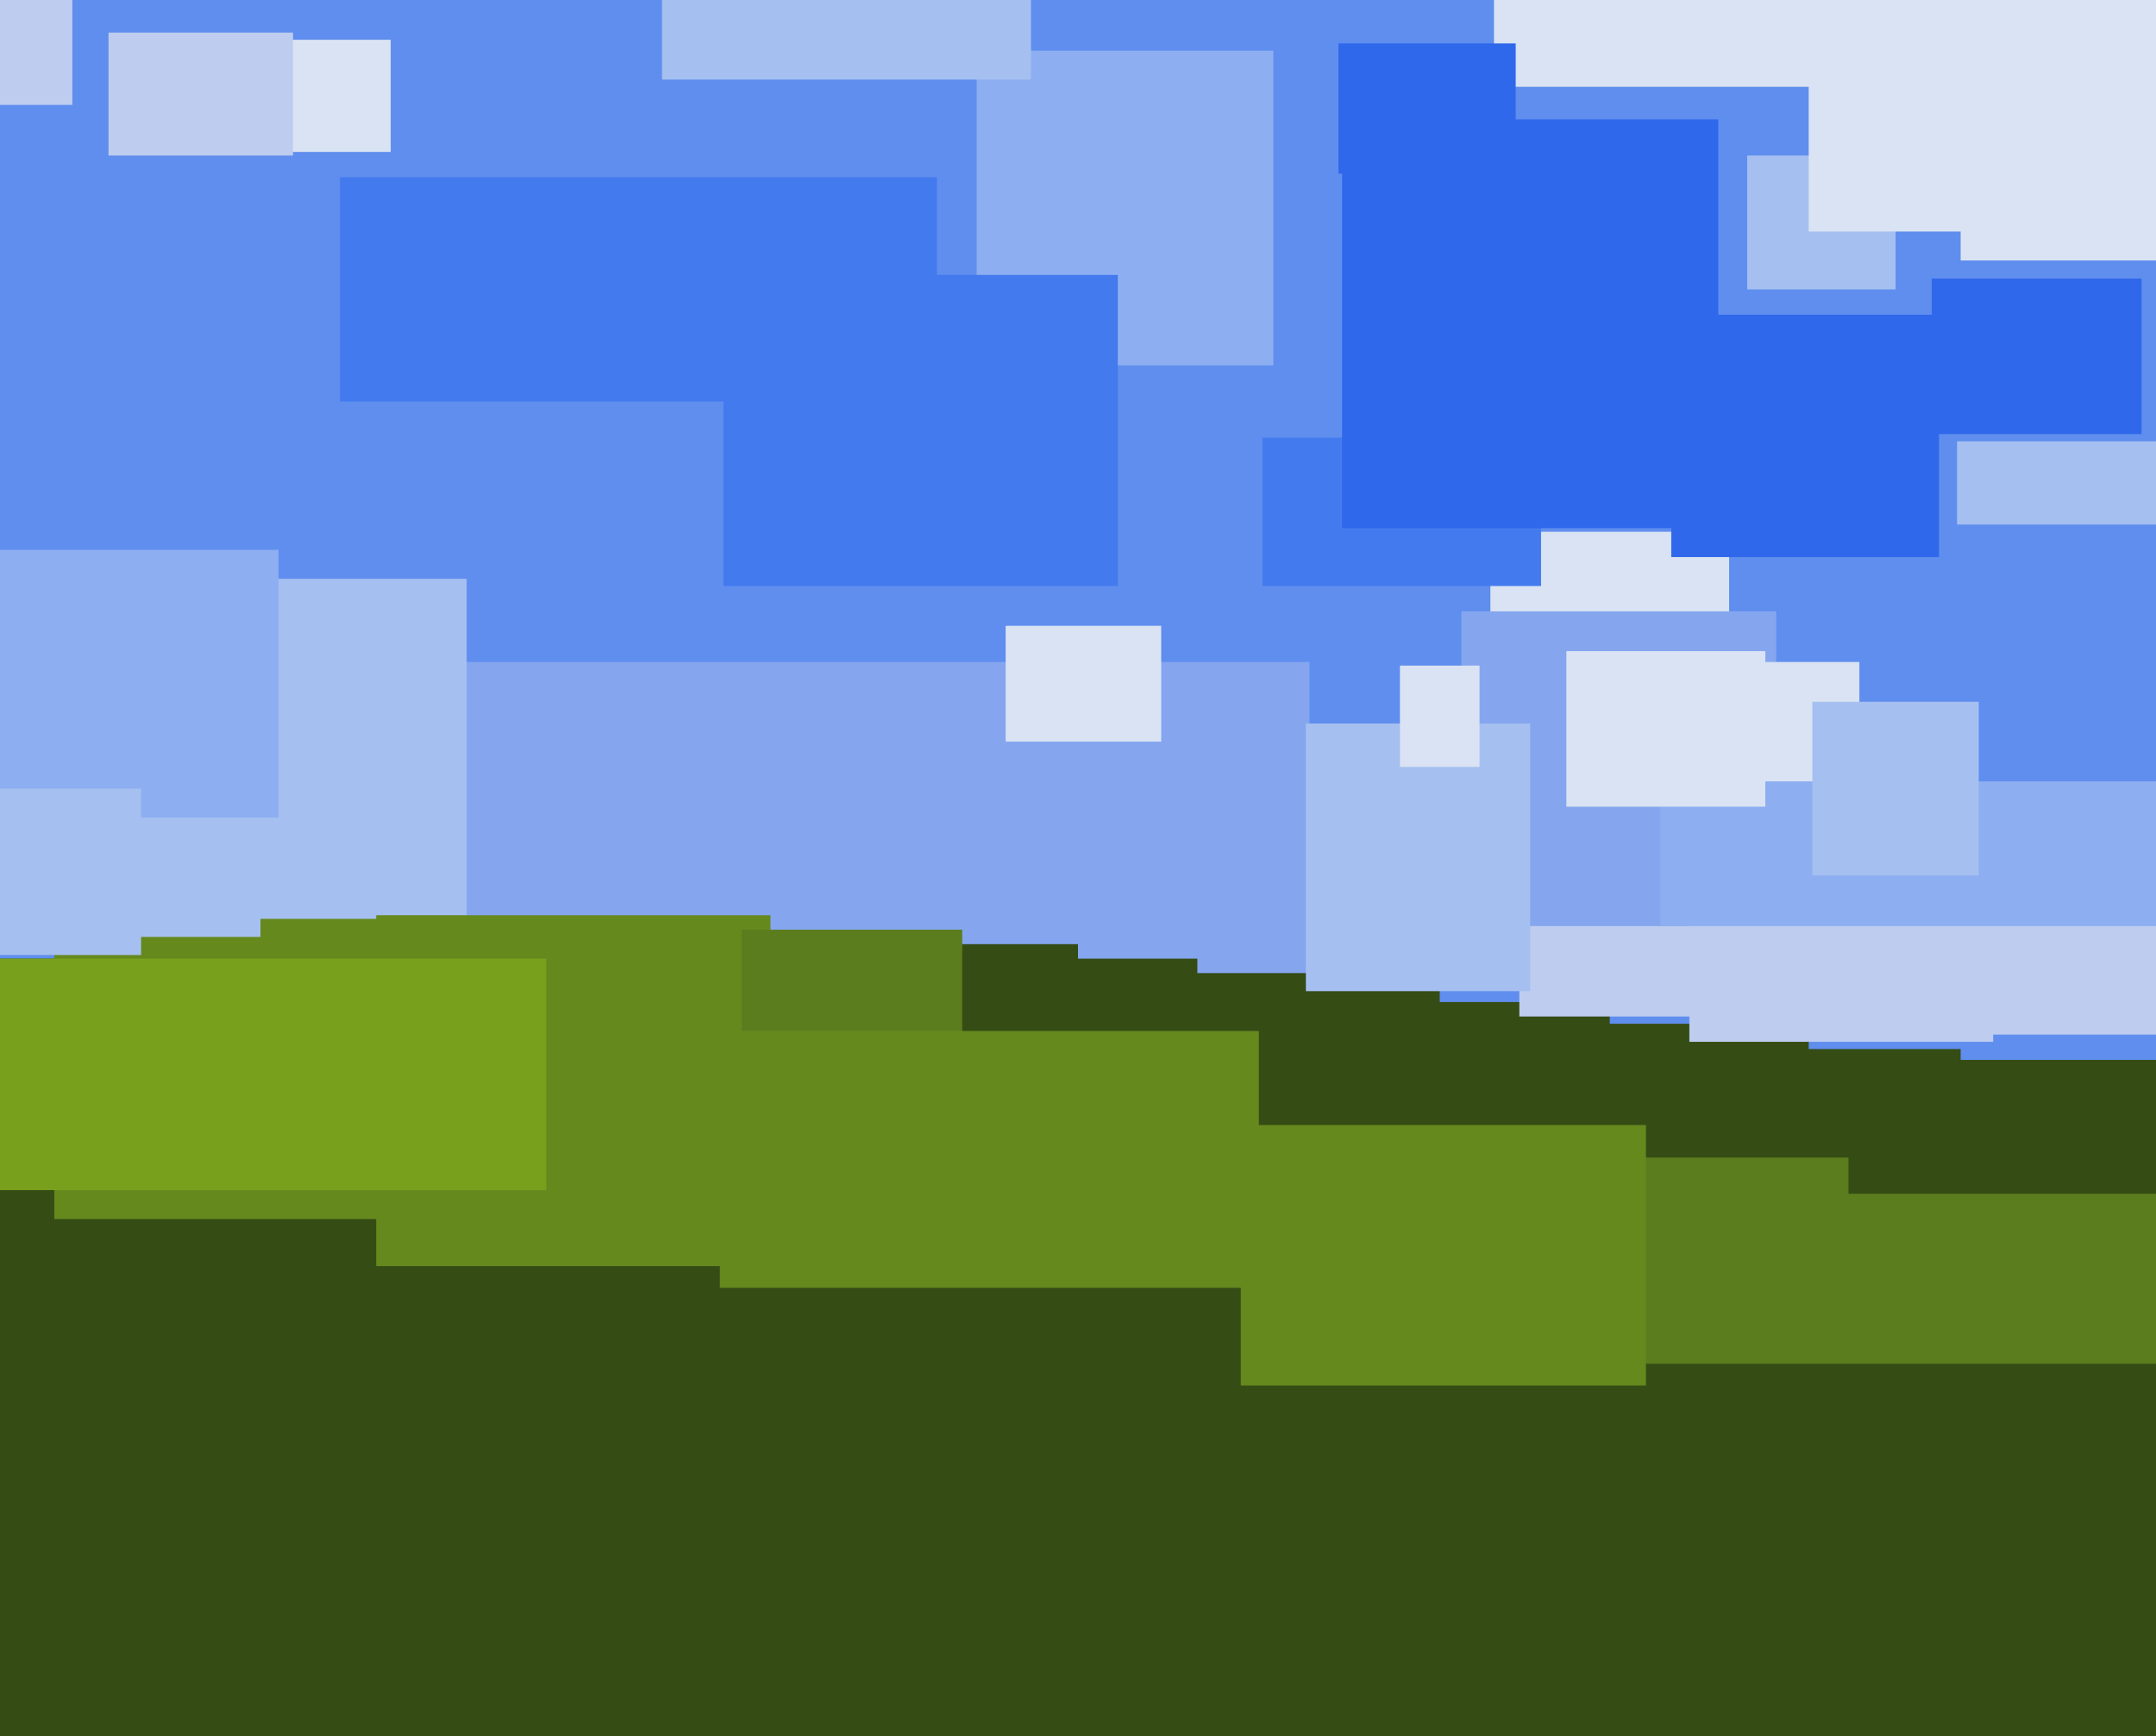 <svg xmlns="http://www.w3.org/2000/svg" width="596px" height="480px">
  <rect width="596" height="480" fill="rgb(96,142,238)"/>
  <rect x="-40" y="-36" width="60" height="65" fill="rgb(189,204,239)"/>
  <rect x="412" y="147" width="66" height="57" fill="rgb(217,227,243)"/>
  <rect x="131" y="277" width="314" height="302" fill="rgb(53,76,21)"/>
  <rect x="483" y="43" width="41" height="37" fill="rgb(165,192,240)"/>
  <rect x="84" y="183" width="278" height="175" fill="rgb(133,166,239)"/>
  <rect x="278" y="173" width="43" height="32" fill="rgb(217,227,243)"/>
  <rect x="-94" y="265" width="425" height="441" fill="rgb(53,76,21)"/>
  <rect x="423" y="283" width="77" height="79" fill="rgb(53,76,21)"/>
  <rect x="53" y="160" width="76" height="142" fill="rgb(165,192,240)"/>
  <rect x="420" y="234" width="58" height="47" fill="rgb(189,204,239)"/>
  <rect x="270" y="14" width="82" height="87" fill="rgb(141,174,241)"/>
  <rect x="541" y="122" width="56" height="23" fill="rgb(165,192,240)"/>
  <rect x="349" y="121" width="77" height="41" fill="rgb(67,122,238)"/>
  <rect x="310" y="269" width="88" height="47" fill="rgb(53,76,21)"/>
  <rect x="15" y="254" width="118" height="83" fill="rgb(102,137,30)"/>
  <rect x="404" y="169" width="87" height="87" fill="rgb(133,166,239)"/>
  <rect x="361" y="200" width="62" height="74" fill="rgb(165,192,240)"/>
  <rect x="467" y="224" width="84" height="64" fill="rgb(189,204,239)"/>
  <rect x="460" y="183" width="54" height="49" fill="rgb(217,227,243)"/>
  <rect x="194" y="323" width="484" height="201" fill="rgb(53,76,21)"/>
  <rect x="432" y="290" width="110" height="121" fill="rgb(53,76,21)"/>
  <rect x="501" y="221" width="95" height="65" fill="rgb(189,204,239)"/>
  <rect x="22" y="221" width="50" height="38" fill="rgb(165,192,240)"/>
  <rect x="104" y="253" width="109" height="97" fill="rgb(102,137,30)"/>
  <rect x="256" y="261" width="42" height="44" fill="rgb(53,76,21)"/>
  <rect x="183" y="-42" width="102" height="64" fill="rgb(165,192,240)"/>
  <rect x="94" y="49" width="165" height="62" fill="rgb(67,122,238)"/>
  <rect x="205" y="257" width="61" height="97" fill="rgb(91,125,30)"/>
  <rect x="534" y="77" width="58" height="43" fill="rgb(47,104,234)"/>
  <rect x="-15" y="152" width="92" height="74" fill="rgb(141,174,241)"/>
  <rect x="-1" y="218" width="40" height="46" fill="rgb(165,192,240)"/>
  <rect x="199" y="285" width="149" height="71" fill="rgb(102,137,30)"/>
  <rect x="371" y="33" width="104" height="113" fill="rgb(47,104,234)"/>
  <rect x="413" y="-68" width="122" height="92" fill="rgb(217,227,243)"/>
  <rect x="370" y="12" width="49" height="36" fill="rgb(47,104,234)"/>
  <rect x="411" y="320" width="188" height="57" fill="rgb(91,125,30)"/>
  <rect x="77" y="11" width="31" height="31" fill="rgb(217,227,243)"/>
  <rect x="542" y="-17" width="99" height="89" fill="rgb(217,227,243)"/>
  <rect x="459" y="216" width="148" height="40" fill="rgb(141,174,241)"/>
  <rect x="-11" y="265" width="162" height="64" fill="rgb(120,160,28)"/>
  <rect x="343" y="311" width="112" height="72" fill="rgb(102,137,30)"/>
  <rect x="500" y="-16" width="68" height="80" fill="rgb(217,227,243)"/>
  <rect x="511" y="293" width="113" height="37" fill="rgb(53,76,21)"/>
  <rect x="387" y="184" width="22" height="28" fill="rgb(217,227,243)"/>
  <rect x="433" y="180" width="55" height="43" fill="rgb(217,227,243)"/>
  <rect x="462" y="87" width="74" height="67" fill="rgb(47,104,234)"/>
  <rect x="501" y="194" width="46" height="48" fill="rgb(165,192,240)"/>
  <rect x="30" y="9" width="51" height="34" fill="rgb(189,204,239)"/>
  <rect x="200" y="76" width="109" height="86" fill="rgb(67,122,238)"/>
</svg>